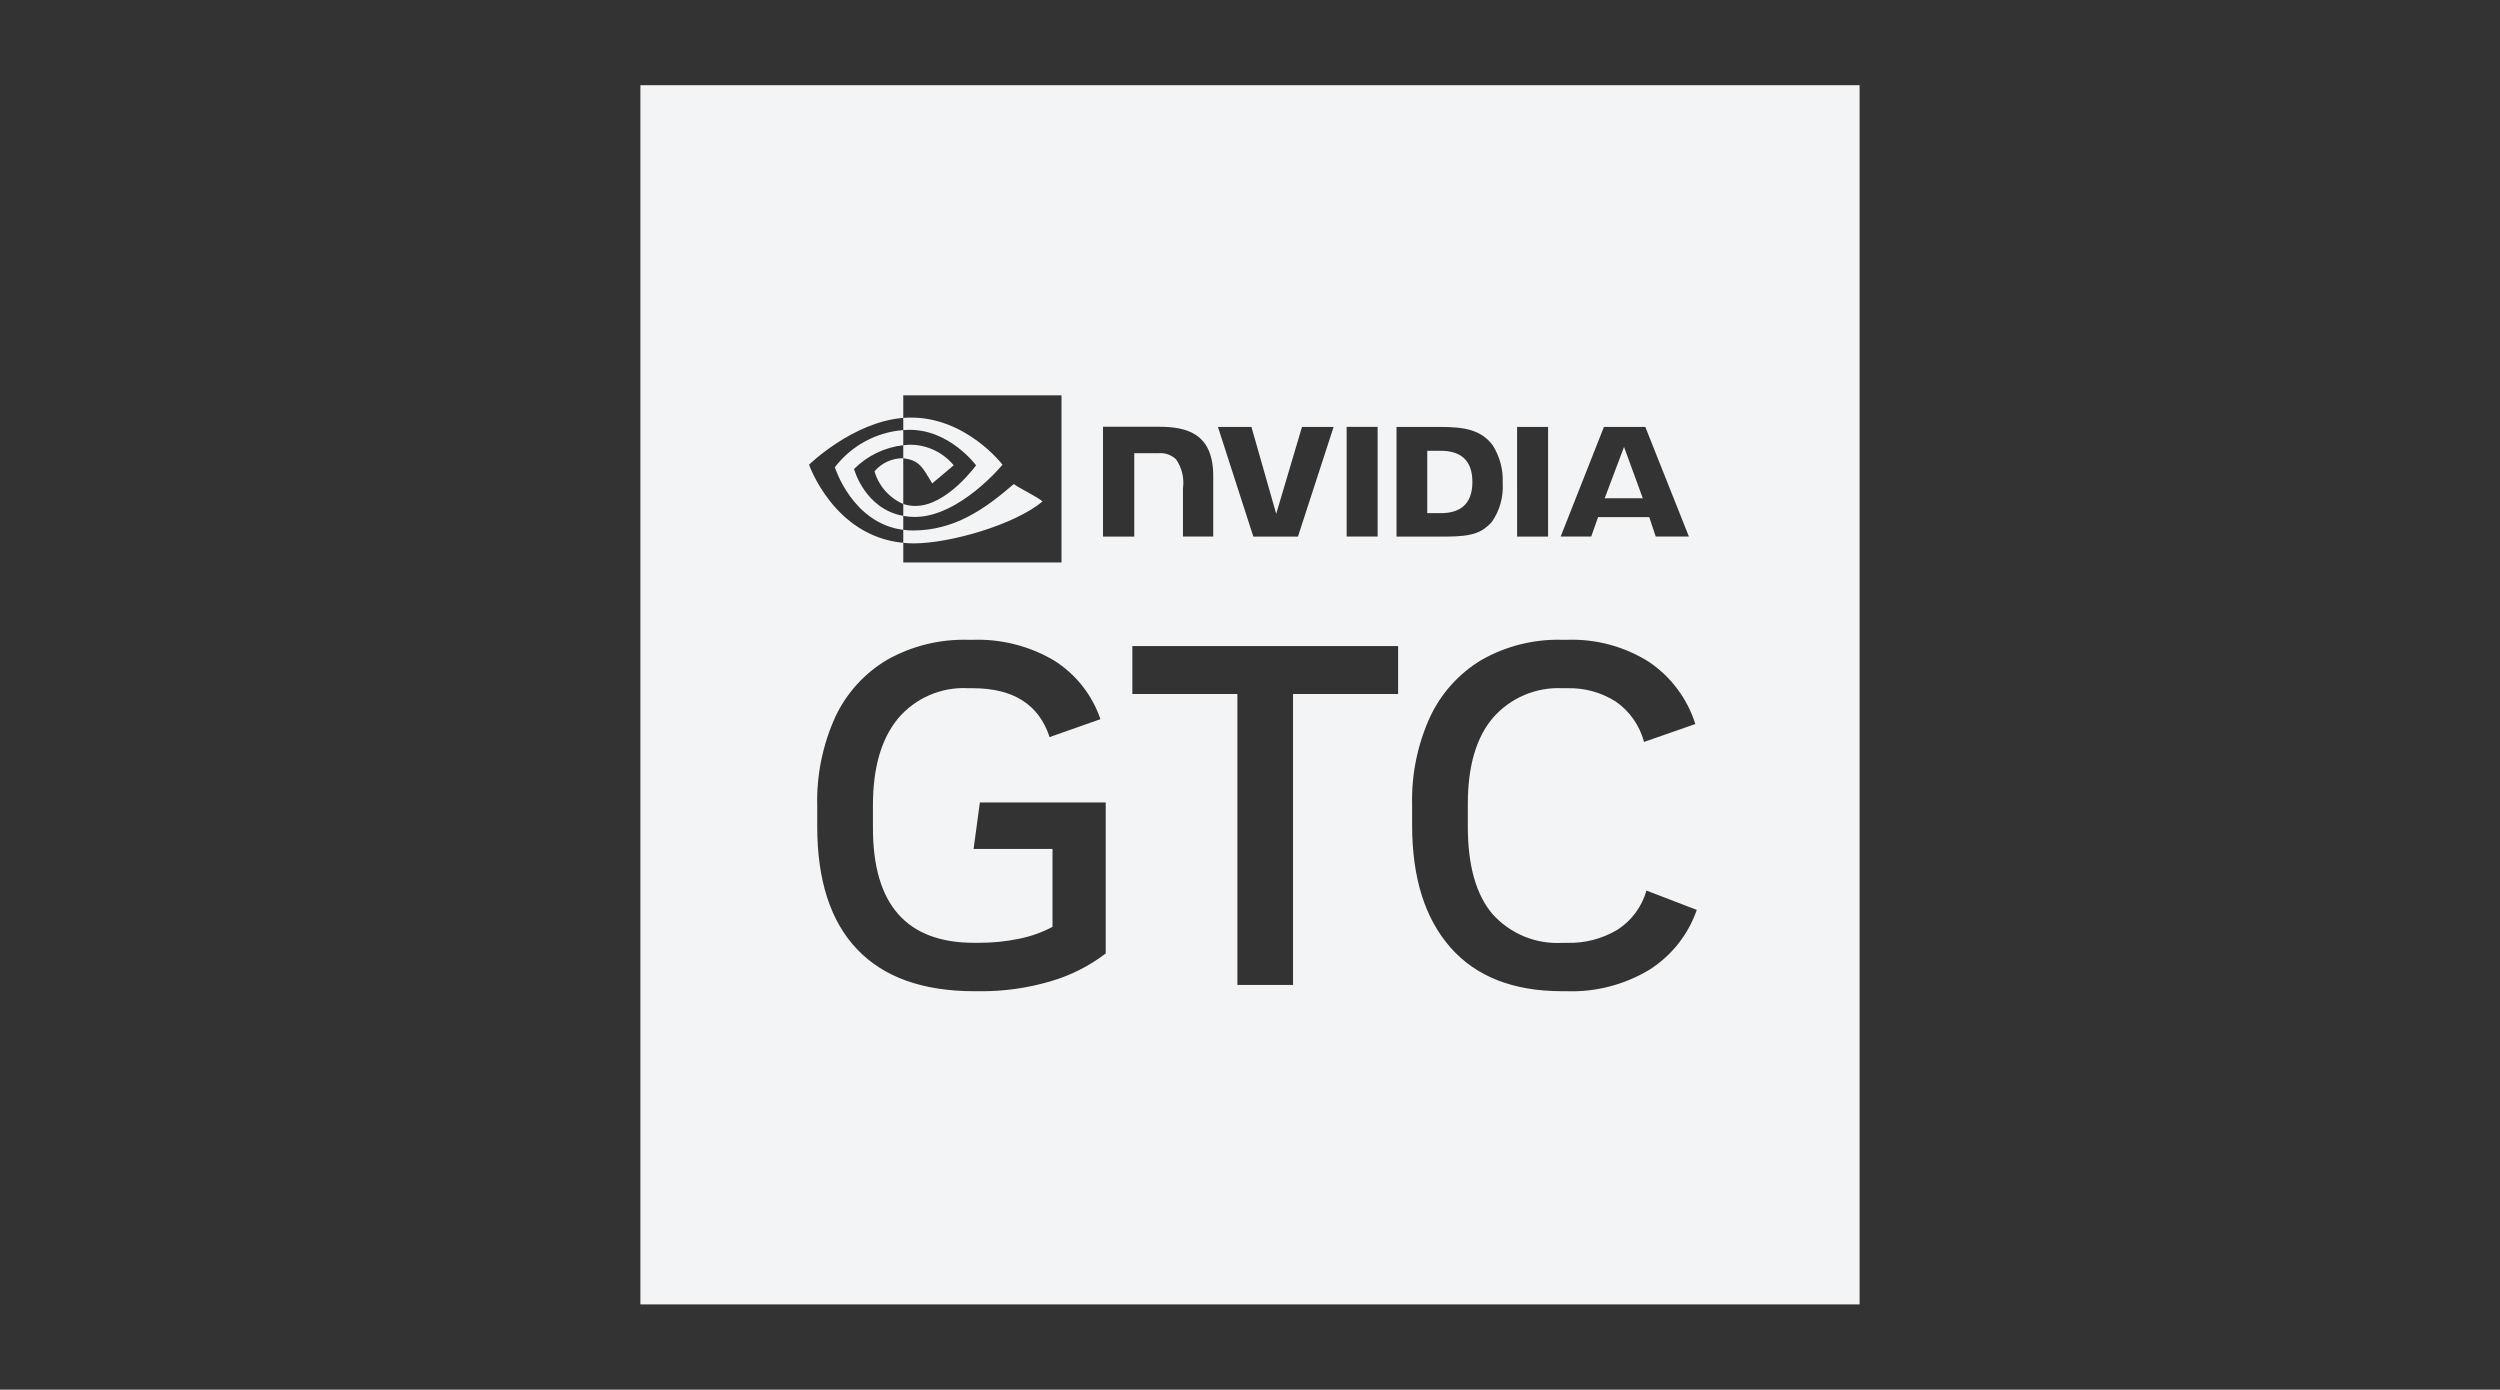 <?xml version="1.0" encoding="UTF-8"?>
<svg id="Layer_1" xmlns="http://www.w3.org/2000/svg" version="1.1" viewBox="0 0 500 277.927">
  <rect x="0" y="0" width="500" height="277.927" fill="#333333" stroke="none"/>
  <!-- Generator: Adobe Illustrator 29.2.1, SVG Export Plug-In . SVG Version: 2.1.0 Build 116)  -->
  <defs>
    <style>
      .st0 {
        fill: #f3f4f5;
      }
    </style>
  </defs>
  <path class="st0" d="M128.082,17.046h243.836v243.836h-243.836V17.046ZM275.525,85.38h-6.195v21.933h6.195v-21.933ZM298.34,104.428c1.603-2.287,2.379-5.053,2.199-7.84.12-2.661-.58-5.294-2.005-7.545-2.295-3.062-5.602-3.662-10.537-3.662h-8.694v21.934h10.047c5.353,0,7.099-.891,8.989-2.886ZM285.45,102.632v-12.475h2.664c3.864,0,6.363,1.735,6.363,6.237s-2.499,6.239-6.363,6.239h-2.664ZM319.613,103.431h10.236l1.297,3.873h6.632l-8.717-21.919-8.276.002-8.65,21.917h6.109l1.369-3.873ZM324.806,89.385l3.752,10.269h-7.622l3.871-10.269ZM309.616,107.314v-21.933h-6.197l.002,21.933h6.195ZM220.602,107.314h6.251v-16.677h4.841c1.292-.112,2.572.333,3.517,1.224,1.171,1.695,1.663,3.767,1.381,5.807v9.643h6.054v-12.133c0-8.661-5.521-9.829-10.922-9.829h-11.123.001v21.964ZM259.592,107.314l7.13-21.933h-6.324l-5.157,17.383-4.955-17.383h-6.698l7.076,21.933h8.928ZM194.718,169.786h15.781v15.584c-2.082,1.108-4.316,1.906-6.628,2.368-2.69.563-5.432.839-8.181.823h-.871c-13.488,0-20.232-7.648-20.232-22.944v-4.551c-.002-7.489,1.659-13.265,4.985-17.329,3.475-4.136,8.694-6.394,14.087-6.096h.87c8.133,0,13.263,3.259,15.392,9.777l10.166-3.583c-1.668-4.906-4.988-9.08-9.392-11.81-4.869-2.838-10.438-4.248-16.07-4.068h-1.067c-5.616-.146-11.168,1.225-16.07,3.969-4.543,2.672-8.171,6.655-10.41,11.425-2.556,5.616-3.798,11.742-3.63,17.91v4.066c.002,10.779,2.665,18.96,7.989,24.543s13.148,8.375,23.473,8.375h-.002s.971,0,.971,0c4.816.049,9.613-.619,14.232-1.984,3.992-1.155,7.734-3.042,11.036-5.566v-30.205h-25.17l-1.258,9.294ZM329.289,178.113c-.914,3.235-2.98,6.024-5.808,7.84-3.038,1.812-6.531,2.719-10.067,2.614h-.872c-5.341.335-10.537-1.809-14.089-5.81-3.258-3.873-4.888-9.682-4.888-17.427v-4.551c-.001-7.549,1.677-13.293,5.034-17.23,3.499-4,8.636-6.176,13.944-5.906h.872c3.436-.103,6.824.823,9.73,2.661,2.789,1.935,4.797,4.801,5.662,8.084l10.26-3.583c-1.6-5.08-4.877-9.466-9.294-12.44-4.888-3.076-10.59-4.611-16.361-4.406h-.971c-5.639-.158-11.213,1.231-16.119,4.016-4.503,2.693-8.095,6.673-10.316,11.425-2.509,5.51-3.734,11.518-3.583,17.57v4.07c0,10.519,2.567,18.683,7.698,24.491,5.131,5.808,12.57,8.712,22.316,8.712l.002.002h.97c5.766.184,11.464-1.295,16.412-4.26,4.452-2.8,7.816-7.034,9.536-12.004l-10.067-3.871ZM226.468,138.802h21.01v58.183h11.132v-58.183h21.01v-9.585h-53.151v9.585ZM161.813,92.939s4.951,14.318,18.841,15.629v-2.603c-10.183-1.281-13.677-12.494-13.683-12.514,3.296-4.309,8.271-7.012,13.681-7.431v-.003s.001,0,.002,0v-2.438c.295-.023.593-.042.891-.054,11.488-.387,18.96,9.416,18.96,9.416,0,0-8.591,10.447-17.542,10.447-.774,0-1.547-.068-2.309-.204v2.788c.638.082,1.28.123,1.922.124,8.329,0,14.351-4.253,20.185-9.287.965.774,4.923,2.659,5.739,3.484-5.544,4.642-18.47,8.384-25.79,8.384-.703,0-1.385-.042-2.052-.105v3.918h31.645v-33.427h-31.652l.002.007v4.506c-10.098.811-18.841,9.362-18.841,9.362ZM180.652,86.021v3.015h0c-3.724.433-7.193,2.111-9.845,4.762,0,0,2.143,8.004,9.848,9.378v-2.375c-2.792-1.215-4.9-3.607-5.754-6.53,1.425-1.689,3.532-2.651,5.741-2.624h.013v-2.605c.553-.063,1.108-.095,1.665-.098,3.268.097,6.338,1.596,8.424,4.115l-4.298,3.622c-1.934-3.222-2.579-4.64-5.793-5.029v9.144c.786.263,1.611.395,2.441.392,6.271,0,12.121-8.124,12.121-8.124,0,0-5.416-7.353-13.671-7.092-.301.009-.596.026-.888.047v.003s-.002,0-.002,0Z"/>
</svg>